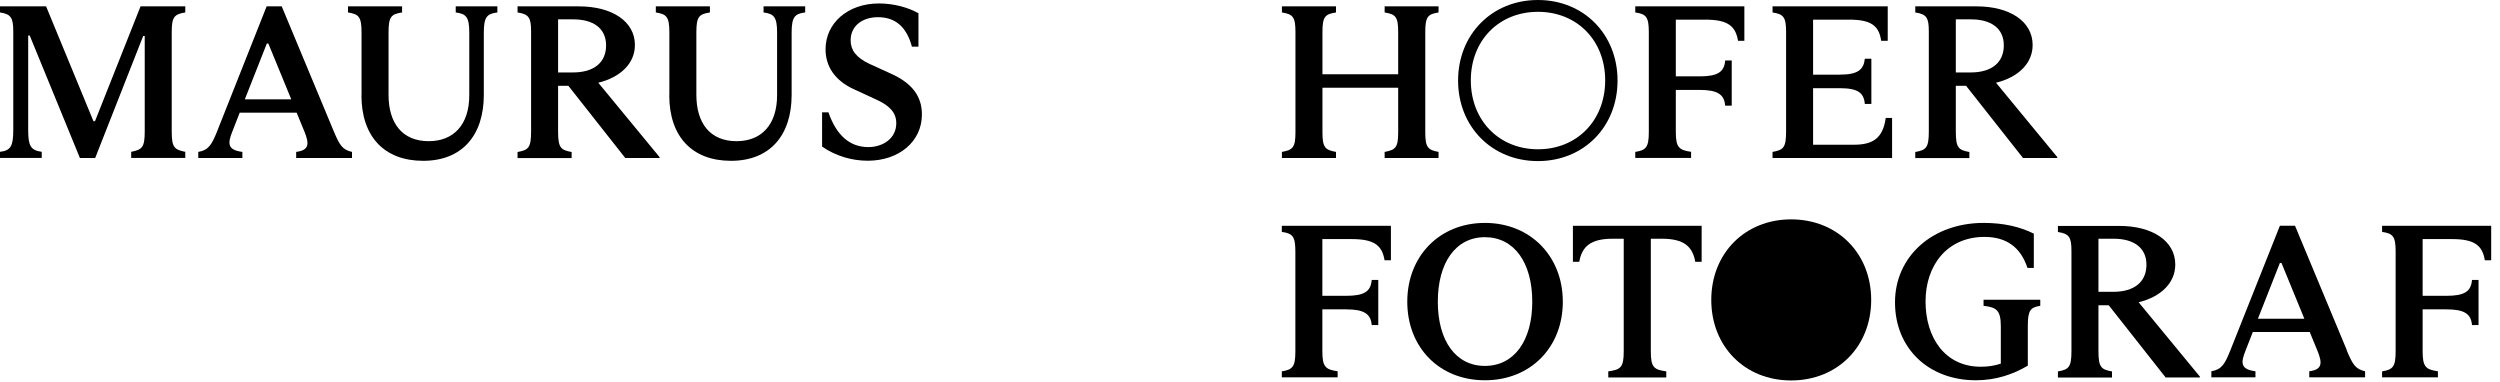 <svg width="275" height="42" viewBox="0 0 275 42" fill="none" xmlns="http://www.w3.org/2000/svg">
<g clip-path="url(#clip0_306_89)">
<path d="M8.79 17.38L3.27 3.91H3.1V14.3C3.1 16.08 3.39 16.53 4.59 16.7V17.37H0V16.7C1.18 16.56 1.46 16.08 1.46 14.3V3.46C1.46 2.02 1.24 1.54 0 1.37V0.7H5.07L10.28 13.33H10.45L15.46 0.7H20.38V1.37C19.18 1.56 18.89 1.87 18.89 3.48V14.47C18.89 16.22 19.18 16.46 20.38 16.7V17.37H14.43V16.7C15.63 16.46 15.92 16.22 15.92 14.47V3.96H15.75L10.47 17.38H8.79Z" fill="black"/>
<path d="M36.68 14.36C37.35 15.97 37.66 16.47 38.72 16.71V17.38H32.58V16.71C34.04 16.52 34.02 15.8 33.49 14.48L32.63 12.39H26.37L25.58 14.41C24.98 15.87 25.08 16.5 26.66 16.71V17.38H21.81V16.71C22.96 16.52 23.3 15.87 23.85 14.53L29.33 0.7H30.99L36.68 14.36ZM26.93 10.93H32.04L29.52 4.79H29.35L26.93 10.93Z" fill="black"/>
<path d="M39.77 10.49V3.55C39.77 1.8 39.43 1.56 38.28 1.37V0.7H44.23V1.37C43.05 1.56 42.74 1.8 42.74 3.55V10.44C42.74 13.49 44.2 15.53 47.16 15.53C49.87 15.53 51.62 13.75 51.62 10.47V3.58C51.62 1.85 51.26 1.52 50.13 1.37V0.7H54.71V1.37C53.56 1.51 53.22 1.87 53.22 3.6V10.44C53.22 14.9 50.82 17.69 46.55 17.69C42.28 17.69 39.76 15.03 39.76 10.49H39.77Z" fill="black"/>
<path d="M72.55 17.28V17.38H68.78L62.52 9.44H61.39V14.46C61.39 16.26 61.68 16.5 62.88 16.72V17.39H56.93V16.72C58.13 16.5 58.42 16.26 58.42 14.46V3.46C58.42 1.95 58.18 1.56 56.93 1.37V0.7H63.67C67.34 0.7 69.84 2.36 69.84 4.95C69.84 6.97 68.26 8.5 65.81 9.1L72.55 17.28ZM61.39 7.97H63.02C65.32 7.97 66.67 6.89 66.67 4.99C66.67 3.09 65.23 2.13 63.07 2.13H61.39V7.96V7.97Z" fill="black"/>
<path d="M73.63 10.49V3.55C73.63 1.8 73.29 1.56 72.14 1.37V0.7H78.09V1.37C76.91 1.56 76.6 1.8 76.6 3.55V10.44C76.6 13.49 78.06 15.53 81.02 15.53C83.73 15.53 85.48 13.75 85.48 10.47V3.58C85.48 1.85 85.12 1.52 83.99 1.37V0.7H88.57V1.37C87.42 1.51 87.08 1.87 87.08 3.6V10.44C87.08 14.9 84.68 17.69 80.41 17.69C76.14 17.69 73.62 15.03 73.62 10.49H73.63Z" fill="black"/>
<path d="M90.43 16.13V12.36H91.13C92.02 14.93 93.51 16.18 95.52 16.18C97.1 16.18 98.59 15.24 98.59 13.56C98.59 12.41 97.89 11.64 96.43 10.97L93.98 9.84C91.8 8.86 90.81 7.27 90.81 5.42C90.81 2.54 93.26 0.38 96.69 0.38C98.35 0.38 99.95 0.84 101.03 1.46V5.13H100.31C99.71 2.9 98.44 1.89 96.57 1.89C94.89 1.89 93.57 2.83 93.57 4.43C93.57 5.51 94.17 6.33 95.63 7.02L98.15 8.17C100.31 9.18 101.41 10.57 101.41 12.59C101.41 15.61 98.84 17.68 95.46 17.68C93.64 17.68 91.88 17.13 90.42 16.12H90.43V16.13Z" fill="black"/>
<path d="M158.24 1.37C157.09 1.56 156.78 1.8 156.78 3.51V14.57C156.78 16.25 157.09 16.49 158.24 16.71V17.38H152.31V16.71C153.49 16.49 153.8 16.25 153.8 14.57V9.65H145.47V14.57C145.47 16.25 145.78 16.49 146.96 16.71V17.38H141.01V16.71C142.19 16.49 142.5 16.25 142.5 14.57V3.51C142.5 1.81 142.19 1.57 141.01 1.37V0.7H146.96V1.37C145.78 1.56 145.47 1.8 145.47 3.51V8.17H153.8V3.51C153.8 1.81 153.49 1.57 152.31 1.37V0.7H158.24V1.37Z" fill="black"/>
<path d="M160.39 8.86C160.39 3.77 164.13 0 169.17 0C174.21 0 177.93 3.77 177.93 8.86C177.93 13.95 174.21 17.72 169.17 17.72C164.13 17.72 160.39 13.95 160.39 8.86ZM176.57 8.84C176.57 4.45 173.47 1.3 169.18 1.3C164.89 1.3 161.79 4.44 161.79 8.84C161.79 13.24 164.89 16.42 169.18 16.42C173.47 16.42 176.57 13.25 176.57 8.84Z" fill="black"/>
<path d="M179.88 16.71C181.06 16.52 181.37 16.21 181.37 14.53V3.51C181.37 1.85 181.06 1.54 179.88 1.37V0.7H191.88V4.49H191.18C190.92 2.83 190 2.16 187.58 2.16H184.34V8.4H186.96C188.95 8.4 189.67 7.92 189.77 6.65H190.49V11.62H189.77C189.67 10.4 188.95 9.89 186.96 9.89H184.34V14.52C184.34 16.2 184.68 16.51 186.02 16.7V17.37H179.88V16.7V16.71Z" fill="black"/>
<path d="M208.13 12.96V17.38H194.98V16.71C196.18 16.49 196.47 16.25 196.47 14.45V3.48C196.47 1.85 196.16 1.56 194.98 1.37V0.7H207.65V4.49H206.93C206.69 2.83 205.83 2.16 203.4 2.16H199.44V8.21H202.39C204.41 8.21 205.01 7.63 205.13 6.46H205.85V11.43H205.13C205.03 10.23 204.39 9.7 202.39 9.7H199.44V15.92H203.93C205.9 15.92 207.12 15.3 207.43 12.97H208.13V12.96Z" fill="black"/>
<path d="M226.3 17.28V17.38H222.53L216.27 9.44H215.14V14.46C215.14 16.26 215.43 16.5 216.63 16.72V17.39H210.68V16.72C211.88 16.5 212.17 16.26 212.17 14.46V3.46C212.17 1.95 211.93 1.56 210.68 1.37V0.7H217.42C221.09 0.7 223.59 2.36 223.59 4.95C223.59 6.97 222.01 8.5 219.56 9.1L226.3 17.28ZM215.14 7.97H216.77C219.07 7.97 220.42 6.89 220.42 4.99C220.42 3.09 218.98 2.13 216.82 2.13H215.14V7.96V7.97Z" fill="black"/>
<path d="M141 40.85C142.18 40.66 142.49 40.35 142.49 38.67V27.65C142.49 25.99 142.18 25.68 141 25.51V24.84H153V28.63H152.3C152.04 26.97 151.12 26.3 148.7 26.3H145.46V32.54H148.08C150.07 32.54 150.79 32.06 150.89 30.79H151.61V35.76H150.89C150.79 34.54 150.07 34.03 148.08 34.03H145.46V38.66C145.46 40.34 145.8 40.65 147.14 40.84V41.51H141V40.84V40.85Z" fill="black"/>
<path d="M154.8 33.19C154.8 28.17 158.35 24.52 163.34 24.52C168.33 24.52 171.91 28.17 171.91 33.19C171.91 38.21 168.36 41.83 163.34 41.83C158.32 41.83 154.8 38.21 154.8 33.19ZM168.55 33.19C168.55 28.89 166.56 26.09 163.34 26.09C160.12 26.09 158.16 28.9 158.16 33.19C158.16 37.48 160.13 40.25 163.34 40.25C166.55 40.25 168.55 37.49 168.55 33.19Z" fill="black"/>
<path d="M176.91 40.85C178.28 40.66 178.61 40.42 178.61 38.64V26.26H177.39C174.97 26.26 174.01 27.12 173.72 28.8H173.02V24.84H187.18V28.8H186.48C186.19 27.12 185.23 26.26 182.81 26.26H181.59V38.64C181.59 40.42 181.93 40.66 183.29 40.85V41.52H176.91V40.85Z" fill="black"/>
<path d="M197.02 41.85C191.93 41.85 188.24 38.11 188.24 32.99C188.24 27.87 191.94 24.13 197.02 24.13C202.1 24.13 205.83 27.85 205.83 32.99C205.83 38.13 202.11 41.85 197.02 41.85Z" fill="black"/>
<path d="M218.19 32.97H224.43V33.64C223.35 33.81 223.06 34.12 223.06 35.85V40.22C221.48 41.16 219.58 41.83 217.35 41.83C212.12 41.83 208.45 38.3 208.45 33.26C208.45 28.22 212.55 24.52 218.2 24.52C220.38 24.52 222.16 24.93 223.72 25.7V29.47H223.02C222.28 27.21 220.72 26.06 218.29 26.06C214.19 26.06 211.81 29.18 211.81 33.16C211.81 37.14 213.95 40.34 217.88 40.34C218.67 40.34 219.37 40.24 220.09 40V35.92C220.09 34.12 219.63 33.81 218.19 33.64V32.97Z" fill="black"/>
<path d="M241.99 41.42V41.52H238.22L231.96 33.58H230.83V38.6C230.83 40.4 231.12 40.64 232.32 40.86V41.53H226.37V40.86C227.57 40.64 227.86 40.4 227.86 38.6V27.61C227.86 26.1 227.62 25.71 226.37 25.52V24.85H233.11C236.78 24.85 239.28 26.51 239.28 29.1C239.28 31.12 237.7 32.65 235.25 33.25L241.99 41.43V41.42ZM230.83 32.1H232.46C234.76 32.1 236.11 31.02 236.11 29.12C236.11 27.22 234.67 26.26 232.51 26.26H230.83V32.09V32.1Z" fill="black"/>
<path d="M258.12 38.49C258.79 40.1 259.1 40.6 260.16 40.84V41.51H254.02V40.84C255.48 40.65 255.46 39.93 254.93 38.61L254.07 36.52H247.81L247.02 38.54C246.42 40 246.52 40.63 248.1 40.84V41.51H243.25V40.84C244.4 40.65 244.74 40 245.29 38.66L250.79 24.83H252.45L258.14 38.49H258.12ZM248.37 35.06H253.48L250.96 28.92H250.79L248.37 35.06Z" fill="black"/>
<path d="M262.03 40.85C263.21 40.66 263.52 40.35 263.52 38.67V27.65C263.52 25.99 263.21 25.68 262.03 25.51V24.84H274.03V28.63H273.33C273.07 26.97 272.15 26.3 269.73 26.3H266.49V32.54H269.11C271.1 32.54 271.82 32.06 271.92 30.79H272.64V35.76H271.92C271.82 34.54 271.1 34.03 269.11 34.03H266.49V38.66C266.49 40.34 266.83 40.65 268.17 40.84V41.51H262.03V40.84V40.85Z" fill="black"/>
</g>
<defs>
<clipPath id="clip0_306_89">
<rect width="274.03" height="41.85" fill="white"/>
</clipPath>
</defs>
</svg>
